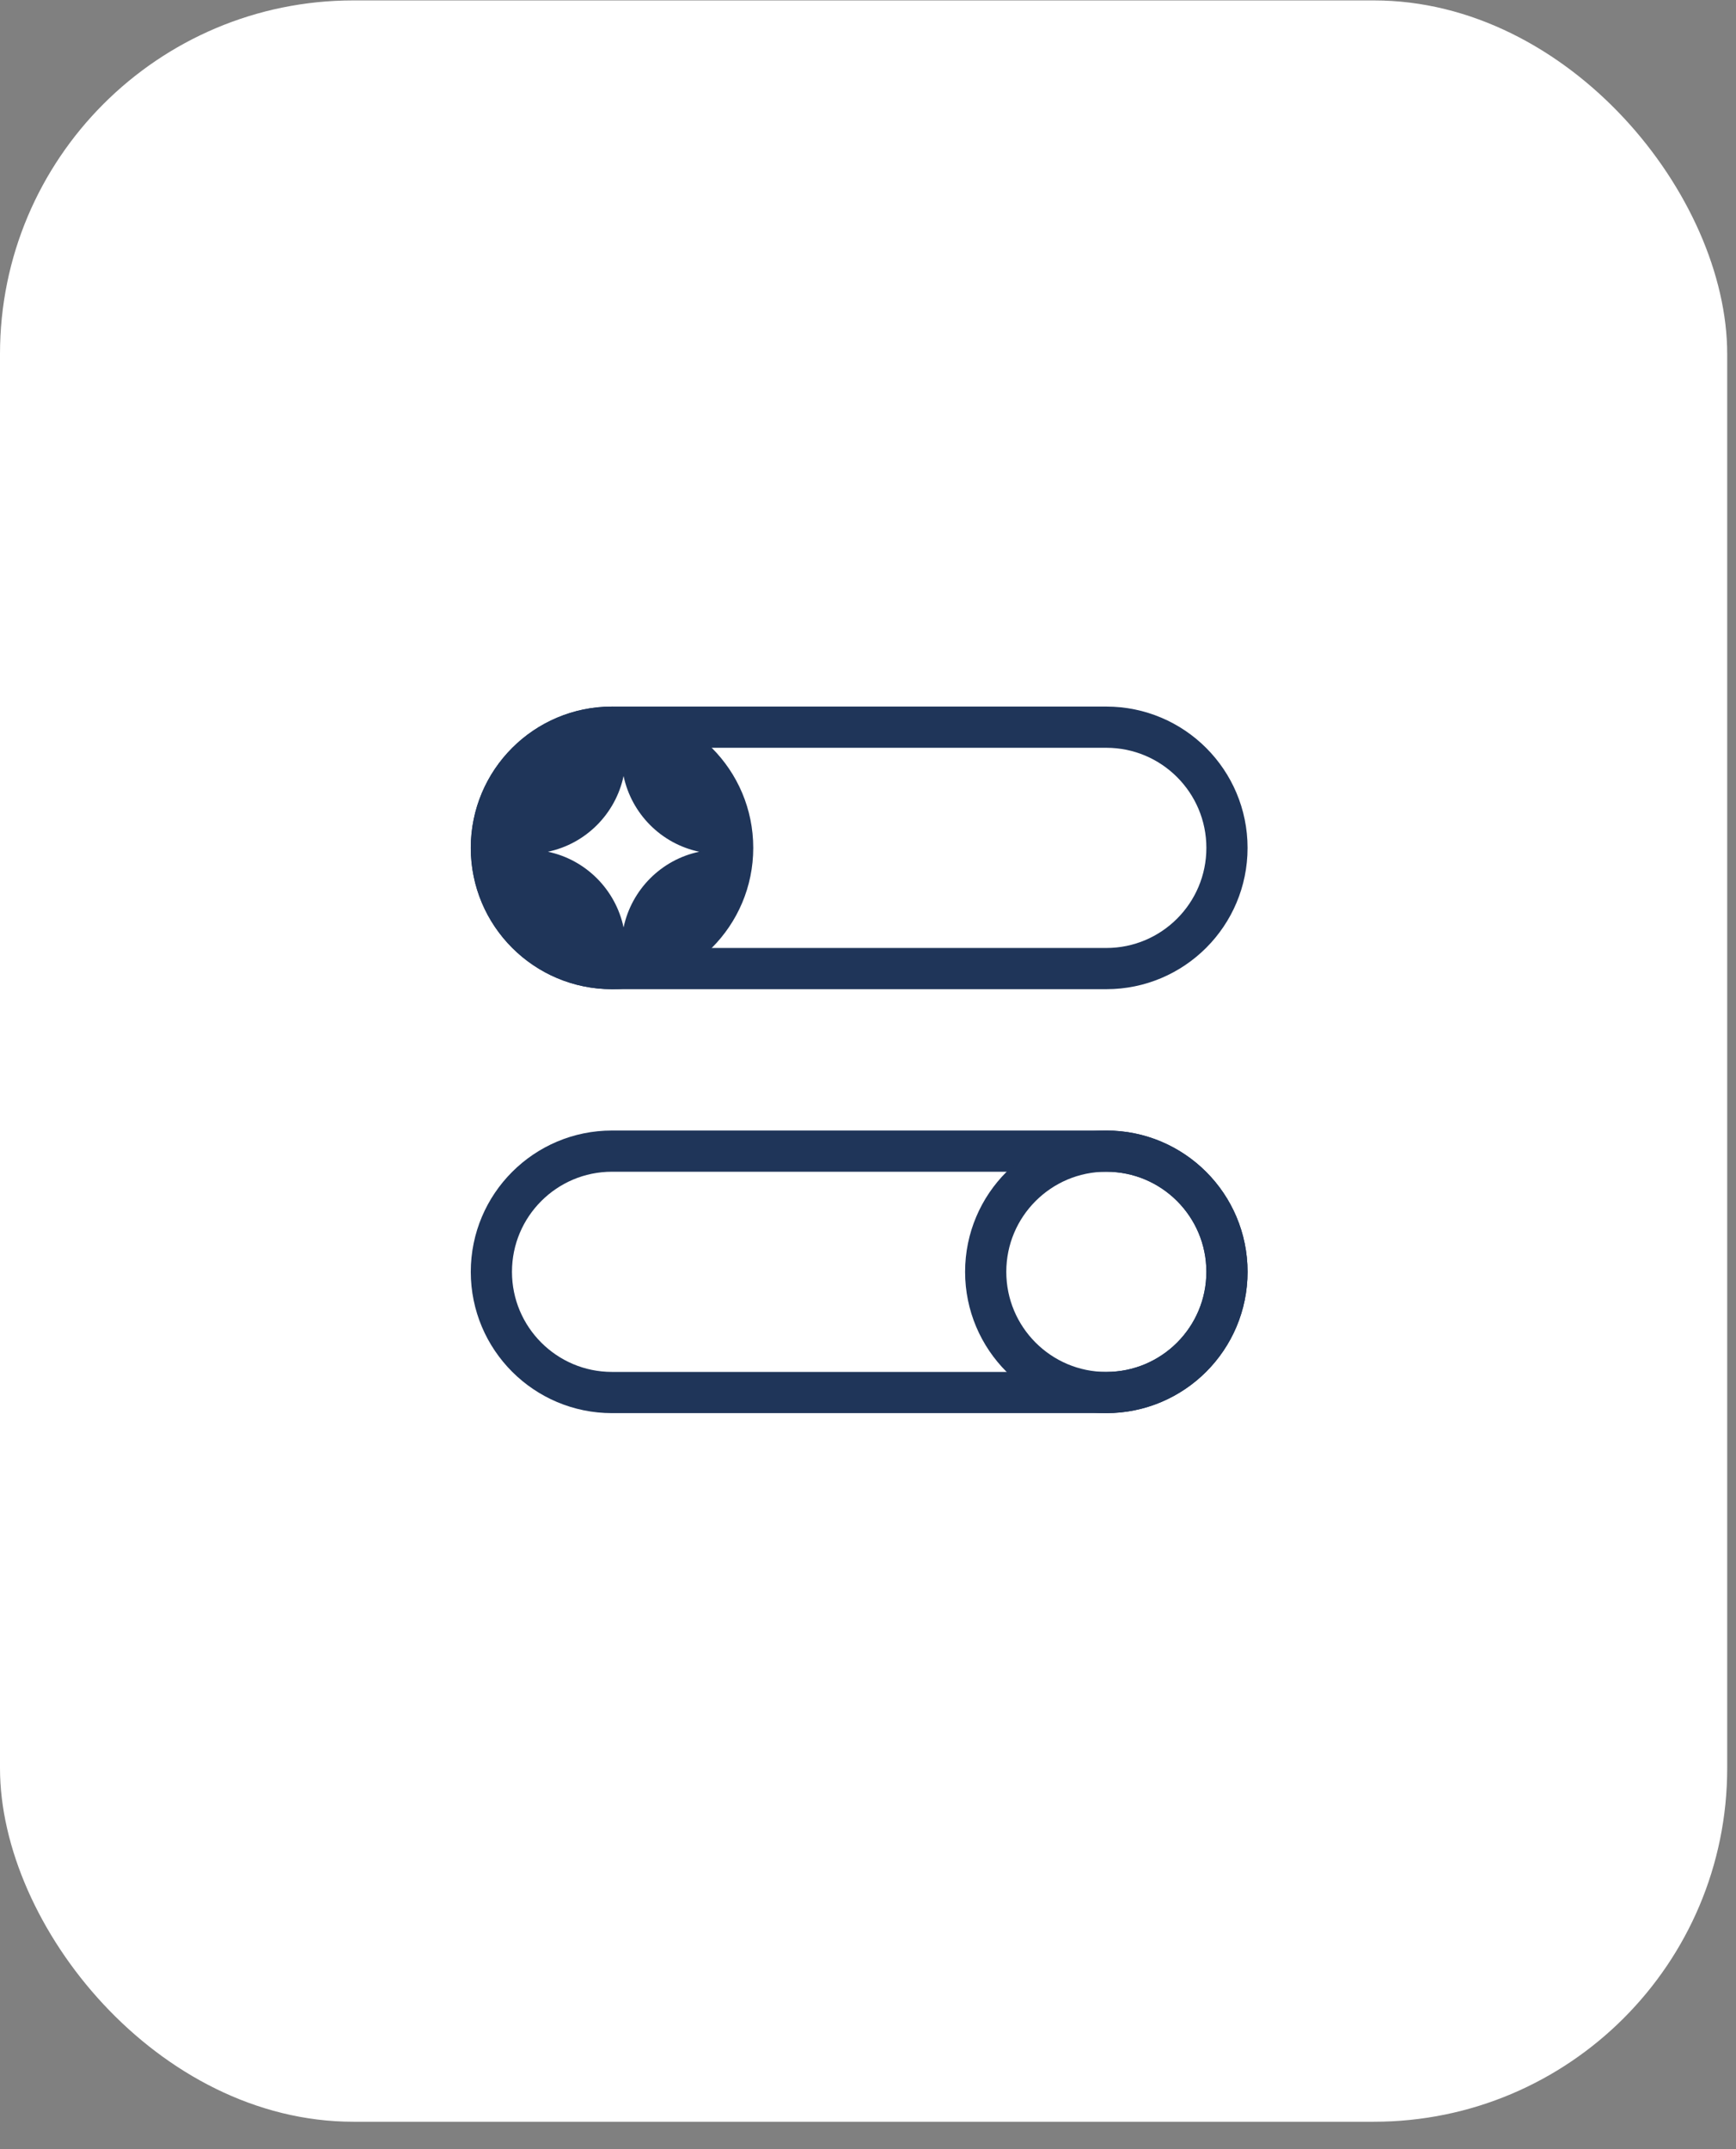 <svg width="59" height="73" viewBox="0 0 59 73" fill="none" xmlns="http://www.w3.org/2000/svg">
<rect x="0" y="0" width="59" height="73" fill="#808080" stroke="none"/>
<rect y="0.014" width="58.701" height="72.055" rx="12.009" fill="white"/>
<path d="M28 24.7H37.6C39.864 24.7 41.7 26.536 41.7 28.8C41.7 31.064 39.864 32.9 37.6 32.9H20.8C18.536 32.9 16.7 31.064 16.7 28.8C16.7 26.536 18.536 24.7 20.8 24.7H28Z" stroke="#1F3559" stroke-width="1.4" stroke-miterlimit="10" stroke-linecap="round" stroke-linejoin="round"/>
<path fill-rule="evenodd" clip-rule="evenodd" d="M16 28.8C16 31.451 18.149 33.6 20.8 33.6C23.451 33.6 25.6 31.451 25.6 28.8C25.6 26.149 23.451 24 20.8 24C18.149 24 16 26.149 16 28.8ZM23.763 28.931C22.477 29.201 21.465 30.215 21.193 31.502C20.92 30.215 19.908 29.201 18.622 28.931C19.908 28.661 20.92 27.647 21.193 26.36C21.465 27.647 22.477 28.661 23.763 28.931Z" fill="#1F3559"/>
<path d="M30.4 47.3H20.8C18.536 47.3 16.7 45.464 16.7 43.2C16.7 40.936 18.536 39.1 20.8 39.1H37.6C39.864 39.1 41.7 40.936 41.7 43.2C41.7 45.464 39.864 47.3 37.6 47.3H30.4Z" stroke="#1F3559" stroke-width="1.4" stroke-miterlimit="10" stroke-linecap="round" stroke-linejoin="round"/>
<path d="M37.6 39.1C39.864 39.1 41.7 40.936 41.7 43.2C41.7 45.464 39.864 47.3 37.6 47.3C35.336 47.3 33.5 45.464 33.5 43.2C33.5 40.936 35.336 39.1 37.6 39.1Z" stroke="#1F3559" stroke-width="1.4" stroke-miterlimit="10" stroke-linecap="round" stroke-linejoin="round"/>
</svg>
